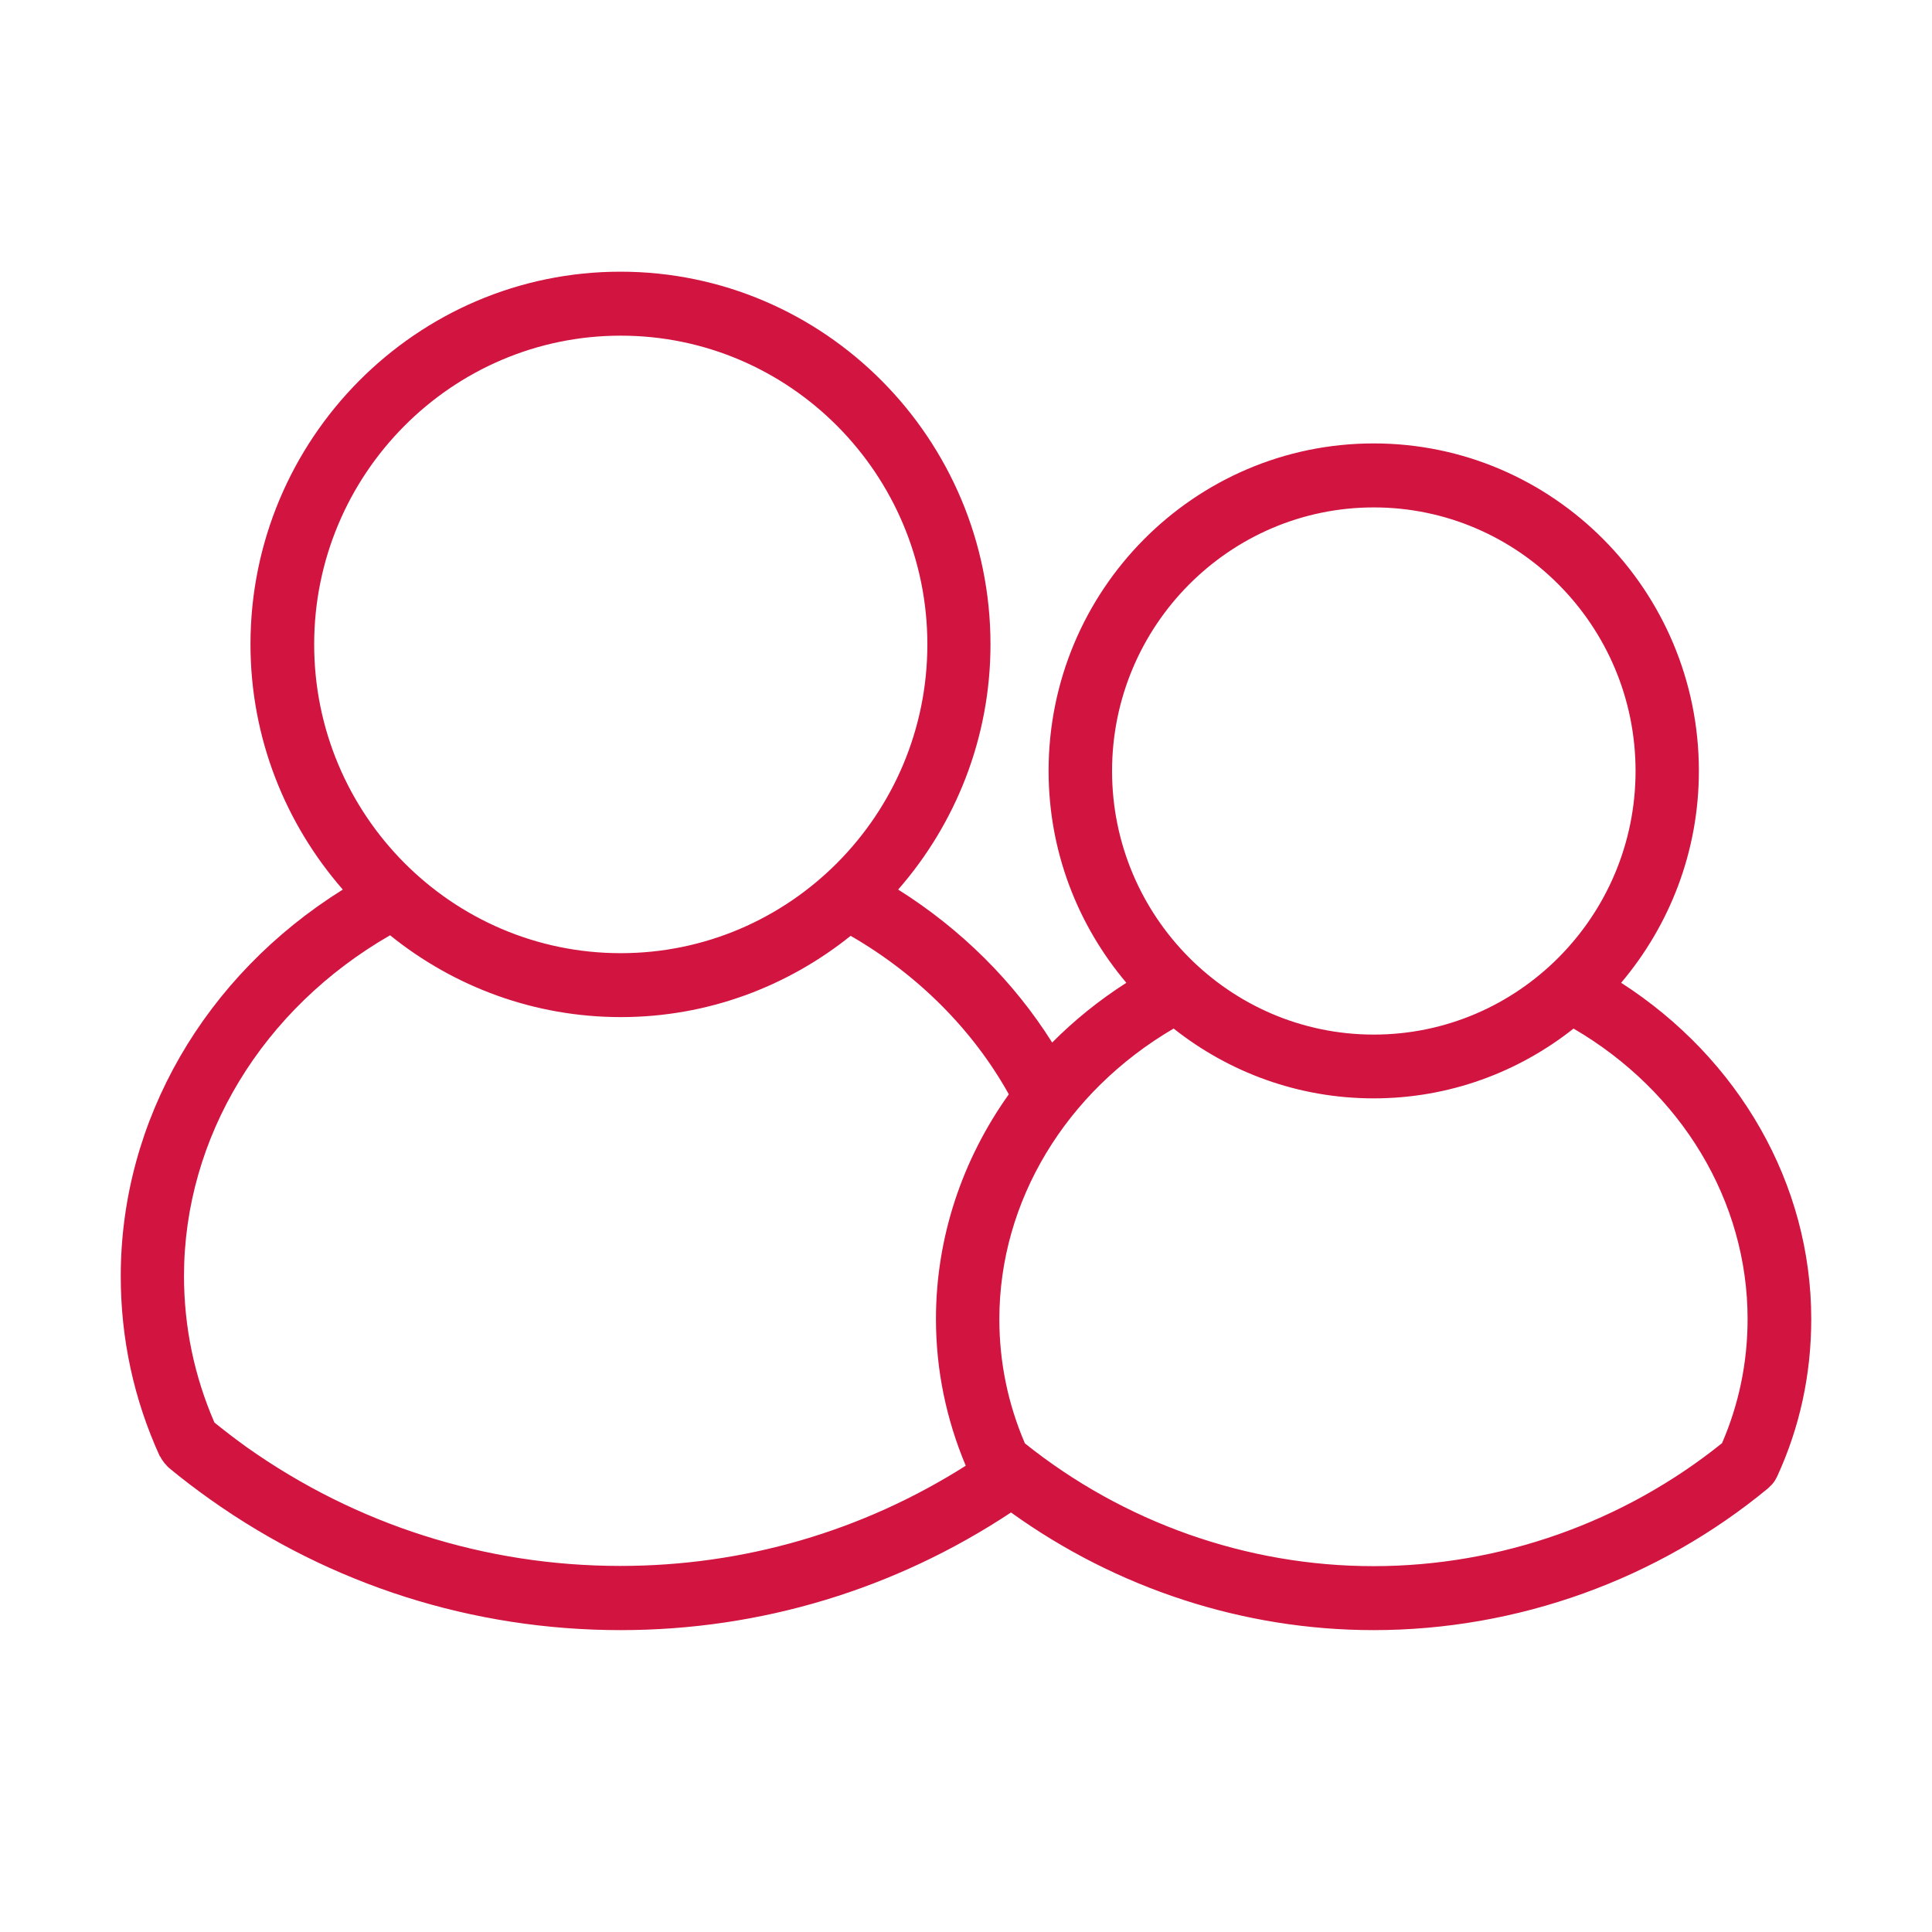 <svg width="80" height="80" viewBox="0 0 80 80" fill="none" xmlns="http://www.w3.org/2000/svg">
<path d="M6.638 60.317C6.689 60.423 6.752 60.509 6.823 60.6C6.84 60.618 6.851 60.629 6.869 60.646C6.903 60.692 6.937 60.727 6.982 60.77C7.543 61.236 8.137 61.686 8.731 62.107C13.711 65.63 19.576 67.5 25.699 67.5C31.498 67.5 37.061 65.807 41.864 62.628C46.221 65.764 51.477 67.5 56.875 67.5C62.83 67.5 68.632 65.412 73.217 61.623L73.322 61.517C73.339 61.5 73.368 61.483 73.385 61.454C73.464 61.365 73.524 61.268 73.57 61.17C73.57 61.17 73.57 61.159 73.581 61.153C74.516 59.126 75 56.934 75 54.615C75 49.03 72.017 43.84 67.128 40.695C69.13 38.324 70.347 35.268 70.347 31.92C70.347 24.45 64.312 18.361 56.884 18.361C49.455 18.361 43.42 24.439 43.42 31.92C43.42 35.268 44.637 38.324 46.639 40.695C45.513 41.417 44.481 42.248 43.568 43.17C41.986 40.652 39.8 38.476 37.191 36.835C39.563 34.122 41.014 30.562 41.014 26.676C41.008 18.167 34.134 11.25 25.69 11.25C17.246 11.25 10.372 18.172 10.372 26.676C10.372 30.571 11.826 34.12 14.195 36.835C8.481 40.403 5 46.383 5 52.842C5 55.44 5.543 57.943 6.61 60.285C6.61 60.297 6.621 60.303 6.627 60.314H6.638V60.317ZM46.048 31.926C46.048 25.911 50.911 21.011 56.886 21.011C62.862 21.011 67.725 25.908 67.725 31.926C67.725 37.943 62.862 42.84 56.886 42.84C50.911 42.84 46.048 37.943 46.048 31.926ZM48.599 42.591C50.883 44.399 53.758 45.481 56.881 45.481C60.004 45.481 62.873 44.399 65.157 42.591C69.628 45.2 72.364 49.734 72.364 54.615C72.364 56.439 71.994 58.166 71.306 59.758C67.23 63.035 62.119 64.851 56.872 64.851C51.625 64.851 46.526 63.038 42.439 59.767C41.739 58.135 41.381 56.413 41.381 54.623C41.381 49.743 44.128 45.206 48.599 42.589H48.602L48.599 42.591ZM13.009 26.684C13.009 19.636 18.705 13.899 25.704 13.899C32.704 13.899 38.4 19.636 38.4 26.684C38.4 33.733 32.704 39.469 25.704 39.469C18.705 39.469 13.009 33.733 13.009 26.684ZM16.174 38.745C18.788 40.85 22.107 42.116 25.707 42.116C29.308 42.116 32.61 40.847 35.224 38.751C38.005 40.355 40.289 42.646 41.773 45.312C39.839 48.024 38.756 51.249 38.756 54.615C38.756 56.728 39.182 58.77 39.99 60.692C35.713 63.404 30.804 64.842 25.685 64.842C20.105 64.842 14.761 63.141 10.219 59.927C9.764 59.601 9.317 59.257 8.879 58.905C8.049 56.992 7.619 54.95 7.619 52.836C7.619 47.094 10.873 41.764 16.157 38.725L16.171 38.745H16.174Z" fill="#D21440"/>
</svg>